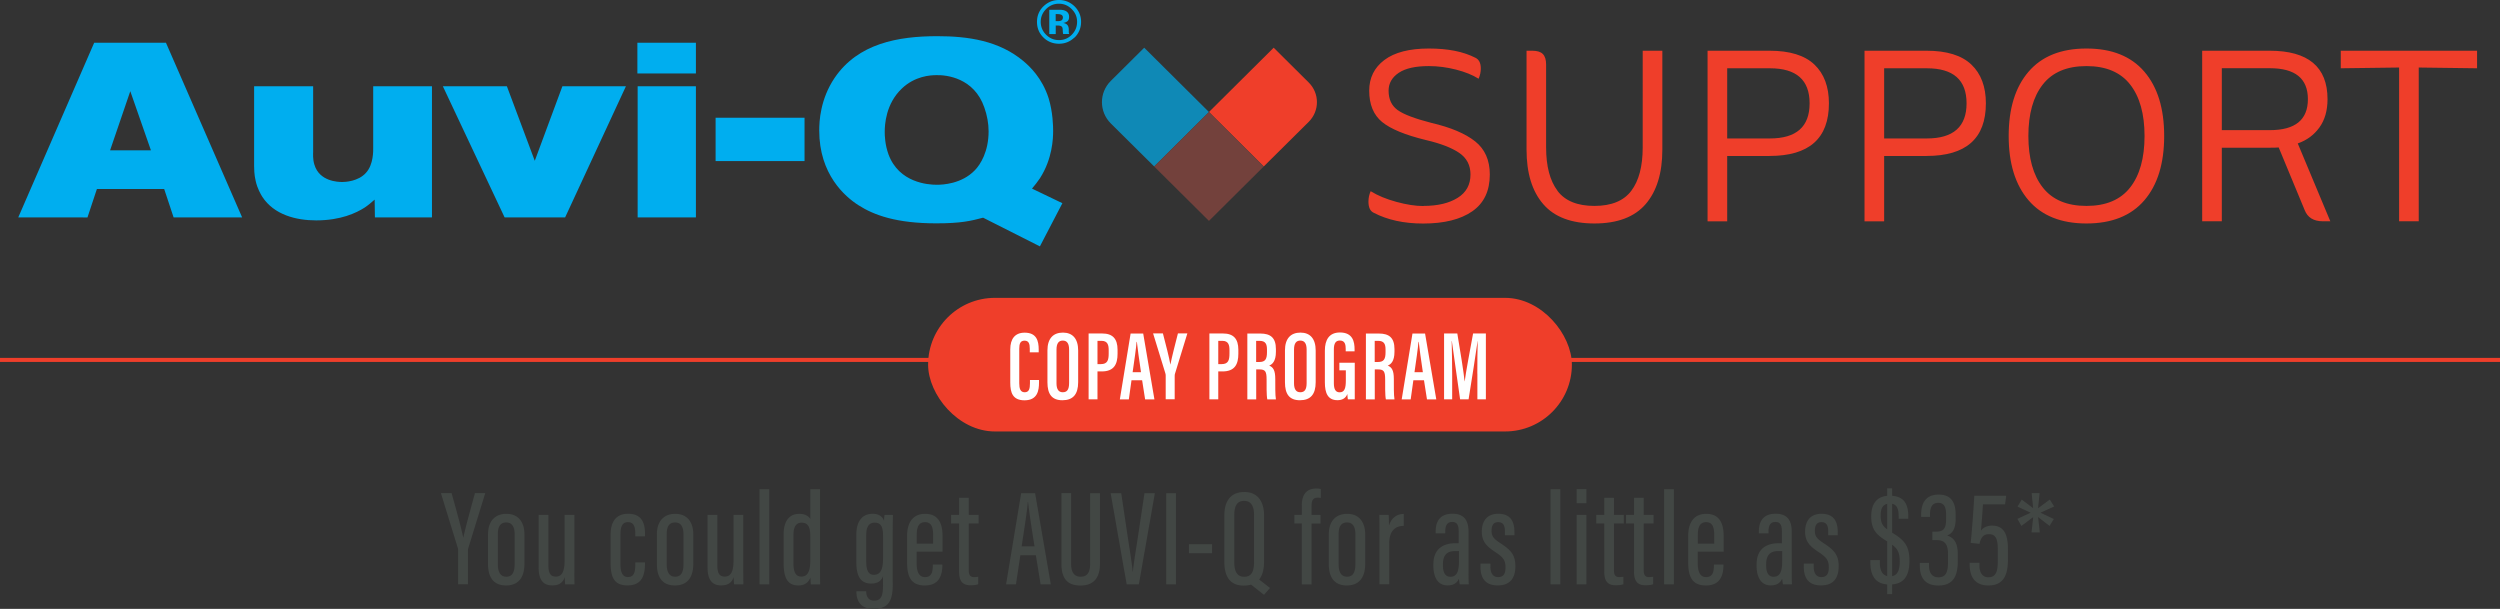 <svg width="620" height="151" xmlns="http://www.w3.org/2000/svg"><rect width="100%" height="100%" fill="#333333" stroke="none"/><g fill-rule="nonzero" fill="none"><path fill="#EF3E2A" d="M0 88.758h620v1H0z"/><g fill="#424744"><path d="M113.617 144.913v-8.443c0-.25-.031-.406-.094-.609l-4.179-13.563H112c1.131 4.09 2.498 8.959 2.875 11.035h.031c.44-2.185 1.822-7.133 2.875-11.035h2.56l-4.225 13.703a2.988 2.988 0 0 0-.063.672v8.225h-2.42l-.015.015ZM130.063 132.583v7.211c0 3.73-1.775 5.4-4.555 5.4s-4.477-1.639-4.477-5.306v-7.351c0-3.325 1.76-5.104 4.571-5.104 2.812 0 4.461 1.889 4.461 5.166v-.016Zm-6.597-.078v7.445c0 1.873.628 3.075 2.09 3.075 1.35 0 2.073-.921 2.073-3.106v-7.43c0-1.7-.566-2.918-2.074-2.918s-2.09 1.062-2.09 2.934ZM142.441 140.262c0 2.232 0 3.84.032 4.651h-2.31c-.046-.312-.094-1.186-.094-1.795-.534 1.561-1.633 2.06-3.11 2.06-1.476 0-3.377-.546-3.377-4.4v-13.095h2.419v12.47c0 2.045.55 2.84 1.838 2.84 1.225 0 2.183-.733 2.183-4.01v-11.3h2.42v12.58ZM159.956 139.466v.234c0 2.981-.754 5.479-4.32 5.479-3.566 0-4.21-2.326-4.21-5.822v-6.68c0-2.918 1.069-5.26 4.367-5.26 3.55 0 4.163 2.591 4.163 4.886v.702h-2.403v-.593c0-1.56-.267-2.919-1.807-2.919-1.35 0-1.87 1-1.87 3.044v7.382c0 1.56.3 3.184 1.839 3.184 1.366 0 1.838-.921 1.838-3.09v-.547h2.403ZM171.941 132.583v7.211c0 3.73-1.775 5.4-4.555 5.4s-4.477-1.639-4.477-5.306v-7.351c0-3.325 1.76-5.104 4.571-5.104 2.812 0 4.461 1.889 4.461 5.166v-.016Zm-6.597-.078v7.445c0 1.873.628 3.075 2.089 3.075 1.35 0 2.073-.921 2.073-3.106v-7.43c0-1.7-.565-2.918-2.073-2.918s-2.09 1.062-2.09 2.934ZM184.335 140.262c0 2.232 0 3.84.031 4.651h-2.309c-.047-.312-.094-1.186-.094-1.795-.534 1.561-1.634 2.06-3.11 2.06-1.477 0-3.377-.546-3.377-4.4v-13.095h2.419v12.47c0 2.045.55 2.84 1.837 2.84 1.226 0 2.184-.733 2.184-4.01v-11.3h2.419v12.58ZM188.356 144.913v-23.598h2.42v23.598zM203.373 121.315v19.166c0 2.044 0 3.48.032 4.448h-2.31c-.047-.328-.094-1.28-.094-1.701-.455 1.06-1.24 1.966-3.016 1.966-2.921 0-3.644-2.294-3.644-5.603v-7.054c0-3.044 1.21-5.104 3.896-5.104 1.476 0 2.34.609 2.717 1.295v-7.397h2.42v-.016Zm-6.597 11.362v6.992c0 2.185.55 3.324 1.948 3.324 1.806 0 2.23-1.716 2.23-4.104v-5.666c0-1.888-.188-3.605-2.168-3.605-1.429 0-2.01 1.186-2.01 3.043v.016ZM221.406 144.554c0 3.496-.393 6.446-4.728 6.446-3.613 0-4.288-2.42-4.288-4.292v-.078h2.434v.11c0 .858.33 2.215 1.98 2.215 1.79 0 2.183-1.326 2.183-3.808v-2.216c-.455 1.17-1.398 1.795-2.937 1.795-2.655 0-3.676-1.92-3.676-5.275v-6.914c0-3.028 1.32-5.12 4.021-5.12 1.775 0 2.592.906 2.843 1.78 0-.484.079-1.14.126-1.499h2.09c-.032.952-.064 2.498-.064 4.526v12.33h.016Zm-6.582-11.893v6.602c0 2.217.582 3.293 1.885 3.293 1.98 0 2.294-1.966 2.294-4.276v-5.088c0-1.982-.204-3.574-2.058-3.574-1.492 0-2.12 1.093-2.12 3.043ZM227.328 136.797v2.825c0 1.717.346 3.496 2.058 3.496 1.712 0 1.948-1.326 1.948-2.98v-.141h2.372v.125c0 1.997-.472 5.072-4.32 5.072-3.613 0-4.43-2.357-4.43-5.853v-6.414c0-2.607.927-5.494 4.477-5.494 3.346 0 4.32 2.466 4.32 5.494v3.886h-6.425v-.016Zm4.084-1.966v-2.154c0-1.607-.267-3.184-1.995-3.184-1.633 0-2.073 1.342-2.073 3.2v2.138h4.068ZM235.873 127.683h1.98v-4.23h2.403v4.23h2.435v2.138h-2.435v11.565c0 .89.157 1.732 1.257 1.732.33 0 .848-.03 1.083-.093v1.857c-.518.218-1.288.265-1.885.265-1.68 0-2.858-.686-2.858-3.324V129.82h-1.98v-2.138ZM253.042 137.703l-1.084 7.21h-2.45l3.739-22.6h3.455l3.896 22.6h-2.53l-1.177-7.21h-3.849Zm3.519-2.217c-.801-4.978-1.367-8.818-1.587-10.956h-.094c-.078 1.748-.895 6.836-1.508 10.956h3.189ZM265.64 122.314v17.574c0 1.873.66 3.137 2.372 3.137 1.712 0 2.34-1.202 2.34-3.122v-17.59h2.435v17.497c0 3.496-1.57 5.4-4.822 5.4s-4.728-1.748-4.728-5.354v-17.558h2.419l-.016.016ZM279.416 144.913l-3.974-22.6h2.623l1.508 10.13c.472 3.153 1.131 7.023 1.336 9.364h.047c.188-2.263.88-6.133 1.335-9.27l1.54-10.223h2.575l-3.974 22.6h-3.031.015ZM291.637 122.314v22.6h-2.419v-22.6zM300.591 134.956v2.231h-5.734v-2.23zM313.487 127.87v11.393c0 3.98-1.65 5.962-5.042 5.962-3.393 0-4.807-2.232-4.807-5.93V127.87c0-3.84 1.76-5.853 4.98-5.853 3.22 0 4.87 2.279 4.87 5.853Zm-7.383-.11v11.722c0 2.544.927 3.558 2.45 3.558 1.603 0 2.451-.983 2.451-3.667V127.76c0-2.404-.832-3.543-2.466-3.543-1.634 0-2.435 1.092-2.435 3.543Zm5.797 15.67 3.063 2.388-1.493 1.702-3.518-2.779 1.948-1.31ZM322.85 144.913v-15.092h-1.839v-2.138h1.838v-2.42c0-2.09.801-4.104 3.55-4.104.409 0 .896.031 1.163.125v2.2a4.562 4.562 0 0 0-.786-.062c-1.24 0-1.508.812-1.508 2.123v2.153h2.215v2.139h-2.215v15.092h-2.419v-.016ZM338.573 132.583v7.211c0 3.73-1.775 5.4-4.555 5.4s-4.477-1.639-4.477-5.306v-7.351c0-3.325 1.76-5.104 4.571-5.104 2.812 0 4.461 1.889 4.461 5.166v-.016Zm-6.597-.078v7.445c0 1.873.628 3.075 2.089 3.075 1.35 0 2.073-.921 2.073-3.106v-7.43c0-1.7-.565-2.918-2.073-2.918s-2.09 1.062-2.09 2.934ZM342.107 133.551c0-2.778 0-4.339-.031-5.868h2.31c.03.452.078 1.53.078 2.684.644-2.122 2.136-2.887 3.66-2.918v2.965c-2.137.016-3.598 1.249-3.598 4.354v10.13h-2.419v-11.362.015ZM364.193 141.932c0 1.17.016 2.466.063 2.981h-2.246a14.598 14.598 0 0 1-.189-1.404c-.565 1.28-1.618 1.67-2.843 1.67-2.498 0-3.503-2.201-3.503-4.87v-.312c0-3.902 2.435-5.275 5.53-5.275h.753v-2.732c0-1.56-.267-2.544-1.618-2.544-1.35 0-1.712 1.015-1.712 2.373v.452h-2.387v-.421c0-2.404.958-4.448 4.178-4.448 3.032 0 3.974 1.873 3.974 4.417V141.932Zm-2.372-5.275h-.848c-1.964 0-3.126.812-3.126 3.309v.296c0 1.53.487 2.778 1.838 2.778 1.586 0 2.136-1.264 2.136-3.84v-2.543ZM369.628 139.794v.765c0 1.67.676 2.56 1.9 2.56 1.32 0 1.839-.828 1.839-2.404 0-1.67-.487-2.466-2.467-3.762-2.324-1.513-3.408-2.73-3.408-5.119 0-2.544 1.24-4.417 4.068-4.417 3.079 0 4.021 1.936 4.021 4.527v.796h-2.356v-.953c0-1.467-.424-2.294-1.68-2.294-1.163 0-1.634.796-1.634 2.123 0 1.326.424 1.935 2.152 3.074 2.545 1.655 3.754 2.857 3.754 5.697 0 3.122-1.414 4.792-4.398 4.792-3.393 0-4.257-2.248-4.257-4.62v-.78h2.45l.016.015ZM384.535 144.913v-23.598h2.42v23.598zM391.007 127.683h2.419v17.23h-2.42v-17.23Zm0-6.384h2.419v3.496h-2.42V121.3ZM395.876 127.683h1.98v-4.23h2.403v4.23h2.435v2.138h-2.435v11.565c0 .89.157 1.732 1.257 1.732.33 0 .848-.03 1.083-.093v1.857c-.518.218-1.288.265-1.885.265-1.68 0-2.858-.686-2.858-3.324V129.82h-1.98v-2.138ZM403.26 127.683h1.978v-4.23h2.404v4.23h2.435v2.138h-2.435v11.565c0 .89.157 1.732 1.256 1.732.33 0 .849-.03 1.084-.093v1.857c-.518.218-1.288.265-1.885.265-1.68 0-2.859-.686-2.859-3.324V129.82h-1.979v-2.138ZM412.7 144.913v-23.598h2.42v23.598zM421.04 136.797v2.825c0 1.717.346 3.496 2.059 3.496 1.712 0 1.947-1.326 1.947-2.98v-.141h2.372v.125c0 1.997-.471 5.072-4.32 5.072-3.612 0-4.43-2.357-4.43-5.853v-6.414c0-2.607.928-5.494 4.478-5.494 3.346 0 4.32 2.466 4.32 5.494v3.886h-6.425v-.016Zm4.085-1.966v-2.154c0-1.607-.267-3.184-1.995-3.184-1.634 0-2.074 1.342-2.074 3.2v2.138h4.069ZM444.352 141.932c0 1.17.015 2.466.062 2.981h-2.246a14.598 14.598 0 0 1-.188-1.404c-.566 1.28-1.618 1.67-2.843 1.67-2.498 0-3.503-2.201-3.503-4.87v-.312c0-3.902 2.434-5.275 5.529-5.275h.754v-2.732c0-1.56-.267-2.544-1.618-2.544-1.35 0-1.712 1.015-1.712 2.373v.452h-2.388v-.421c0-2.404.958-4.448 4.179-4.448 3.031 0 3.974 1.873 3.974 4.417V141.932Zm-2.372-5.275h-.849c-1.963 0-3.125.812-3.125 3.309v.296c0 1.53.487 2.778 1.837 2.778 1.587 0 2.137-1.264 2.137-3.84v-2.543ZM449.802 139.794v.765c0 1.67.676 2.56 1.901 2.56 1.32 0 1.838-.828 1.838-2.404 0-1.67-.487-2.466-2.466-3.762-2.325-1.513-3.409-2.73-3.409-5.119 0-2.544 1.241-4.417 4.068-4.417 3.08 0 4.022 1.936 4.022 4.527v.796H453.4v-.953c0-1.467-.425-2.294-1.681-2.294-1.163 0-1.634.796-1.634 2.123 0 1.326.424 1.935 2.152 3.074 2.545 1.655 3.754 2.857 3.754 5.697 0 3.122-1.413 4.792-4.398 4.792-3.393 0-4.257-2.248-4.257-4.62v-.78h2.45l.016.015ZM466.202 138.873v.64c0 2.107.722 3.418 2.45 3.418 1.728 0 2.482-1.155 2.482-3.652s-.613-3.496-2.937-4.9c-2.67-1.624-4.132-2.841-4.132-6.275 0-3.433 1.603-5.166 4.603-5.166 3.723 0 4.587 2.31 4.587 5.12v.592h-2.388v-.561c0-1.64-.283-3.2-2.183-3.2-1.603 0-2.294 1.015-2.278 2.95 0 2.17.628 2.95 3 4.37 3.063 1.826 4.131 3.402 4.131 6.836 0 3.792-1.35 5.93-4.963 5.915-3.519-.016-4.729-2.263-4.729-5.478v-.593h2.372l-.015-.016Zm1.822 8.475v-26.236h1.225v26.236h-1.225ZM476.443 128.167v-.515c0-2.045.566-4.995 4.336-4.995 3.126 0 4.225 1.967 4.225 4.963v1c0 2.543-.8 3.667-2.073 4.166v.032c1.618.53 2.592 1.779 2.592 4.541v1.889c0 3.48-1.053 5.962-4.776 5.962-3.408 0-4.633-2.014-4.633-4.963v-.64h2.277v.624c0 1.623.613 2.95 2.356 2.95 1.744 0 2.357-1.202 2.357-3.652v-2.123c0-2.653-.943-3.465-2.938-3.465h-.942v-2.091h.926c1.697 0 2.482-.624 2.482-3.012v-1.218c0-1.638-.36-2.918-1.963-2.918-1.602 0-2.026 1.342-2.026 2.81v.67h-2.215l.015-.015ZM497.272 125.076h-5.497c-.126 1.889-.33 4.885-.503 6.555.44-.718 1.46-1.28 2.764-1.28 2.938 0 3.928 2.186 3.928 5.822v2.575c0 3.606-.912 6.446-4.823 6.446-3.581 0-4.665-2.419-4.665-5.244v-.374h2.419v.593c0 1.435.471 2.996 2.23 2.996 1.964 0 2.325-1.623 2.325-3.995v-2.856c0-2.42-.377-3.84-2.168-3.84-1.413 0-2.01.812-2.371 2.404l-2.184-.25c.346-3.059.77-9.396.895-11.69h7.917l-.282 2.154.015-.016ZM505.817 122.314l-.377 3.73 2.906-2.154 1.084 1.717-3.393 1.545 3.3 1.561-1.054 1.717-2.827-2.2.408 3.807h-2.042l.41-3.792-2.923 2.185-.99-1.748 3.283-1.53-3.25-1.514 1.036-1.748 2.827 2.138-.36-3.73h1.994z"/></g><rect fill="#EF3E2A" x="230.171" y="73.869" width="159.657" height="33.134" rx="16.567"/><g fill="#FFF"><path d="M257.676 94.236v.61c0 1.95-.345 4.432-3.597 4.432-2.953 0-3.534-1.936-3.534-4.386v-8.256c0-2.56 1.146-4.136 3.565-4.136 2.954 0 3.488 1.998 3.488 4.198v.687h-2.215v-.92c0-1.171-.236-1.983-1.288-1.983-1.053 0-1.32.75-1.32 1.998v8.568c0 1.311.267 2.232 1.351 2.232s1.304-.89 1.304-2.232v-.812h2.246ZM267.384 86.901v7.882c0 3.012-1.273 4.479-3.911 4.479-2.64 0-3.708-1.56-3.708-4.448v-7.913c0-2.98 1.461-4.417 3.849-4.417s3.77 1.514 3.77 4.433V86.9Zm-5.372-.172v8.32c0 1.56.565 2.23 1.555 2.23 1.052 0 1.57-.639 1.57-2.293v-8.272c0-1.483-.486-2.248-1.57-2.248-1.021 0-1.555.703-1.555 2.248v.015ZM269.976 82.703h3.377c2.545 0 3.801 1.264 3.801 4.042v.983c0 2.591-.864 4.386-3.927 4.386h-1.052v6.914h-2.2V82.703Zm2.199 7.6h.817c1.696 0 1.963-1.014 1.963-2.653v-.827c0-1.249-.251-2.294-1.775-2.294h-1.005v5.774ZM280.61 94.315l-.66 4.729h-2.23l2.67-16.326h3.126l2.78 16.326h-2.309l-.738-4.73H280.61Zm2.356-2.014c-.455-3.121-.848-5.806-1.02-7.522h-.08c-.062 1.31-.596 4.885-.973 7.522h2.073ZM289.092 99.028v-5.915c0-.203-.03-.312-.078-.515l-3.047-9.91h2.434c.723 2.777 1.571 6.024 1.838 7.678h.032c.33-1.78 1.178-4.994 1.853-7.679h2.34L291.37 92.77c-.031.11-.047.266-.047.562v5.681h-2.2l-.03.016ZM299.931 82.703h3.377c2.545 0 3.802 1.264 3.802 4.042v.983c0 2.591-.864 4.386-3.927 4.386h-1.053v6.914h-2.199V82.703Zm2.2 7.6h.816c1.697 0 1.964-1.014 1.964-2.653v-.827c0-1.249-.252-2.294-1.775-2.294h-1.006v5.774ZM311.54 91.599v7.445h-2.2V82.718h3.236c2.482 0 3.849 1.015 3.849 3.855v.671c0 2.388-.927 3.137-1.665 3.418.99.422 1.508 1.14 1.508 3.356 0 1.389-.032 4.011.157 5.026h-2.137c-.22-1-.172-3.715-.172-4.87 0-2.044-.283-2.56-1.807-2.56h-.77V91.6Zm0-1.826h.785c1.43 0 1.885-.671 1.885-2.435v-.624c0-1.358-.33-2.185-1.854-2.185h-.832v5.244h.015ZM326.29 86.901v7.882c0 3.012-1.273 4.479-3.912 4.479-2.639 0-3.707-1.56-3.707-4.448v-7.913c0-2.98 1.46-4.417 3.848-4.417s3.77 1.514 3.77 4.433V86.9Zm-5.373-.172v8.32c0 1.56.566 2.23 1.555 2.23 1.053 0 1.571-.639 1.571-2.293v-8.272c0-1.483-.487-2.248-1.57-2.248-1.022 0-1.556.703-1.556 2.248v.015ZM335.997 99.028h-1.728c-.063-.281-.11-.952-.126-1.311-.44 1.14-1.382 1.53-2.45 1.53-2.356 0-3.126-1.702-3.126-4.417v-7.882c0-2.669 1.068-4.495 3.739-4.495 3.204 0 3.628 2.31 3.628 4.198v.484h-2.199v-.577c0-.984-.126-2.107-1.445-2.107-1.021 0-1.492.67-1.492 2.2v8.381c0 1.436.392 2.264 1.429 2.264 1.272 0 1.54-1.109 1.54-2.966V91.85h-1.603V89.96h3.817v9.037l.016.03ZM340.945 91.599v7.445h-2.2V82.718h3.237c2.482 0 3.848 1.015 3.848 3.855v.671c0 2.388-.927 3.137-1.665 3.418.99.422 1.508 1.14 1.508 3.356 0 1.389-.031 4.011.157 5.026h-2.136c-.22-1-.173-3.715-.173-4.87 0-2.044-.283-2.56-1.806-2.56h-.77V91.6Zm0-1.826h.785c1.43 0 1.885-.671 1.885-2.435v-.624c0-1.358-.33-2.185-1.853-2.185h-.833v5.244h.016ZM350.511 94.315l-.66 4.729h-2.23l2.67-16.326h3.126l2.78 16.326h-2.308l-.739-4.73H350.511Zm2.356-2.014c-.455-3.121-.848-5.806-1.02-7.522h-.08c-.062 1.31-.596 4.885-.973 7.522h2.073ZM366.376 92.645c0-2.872.032-6.228.095-8.038h-.032c-.392 2.794-1.445 9.645-2.23 14.42h-2.105c-.581-4.229-1.665-11.486-2.042-14.436h-.047c.047 1.904.125 5.603.125 8.397v6.04h-2.01V82.703h3.283c.754 4.432 1.586 9.645 1.806 11.846h.032c.267-2.201 1.303-7.664 2.073-11.846h3.173v16.325h-2.105v-6.383h-.016Z"/></g><g fill="#00AEEF"><path d="m43.056 53.923-2.34-7.054H24.032l-2.34 7.054H4.523l18.835-43.326h17.797l18.897 43.326H43.056ZM32.312 22.615 27.3 37.285h10.131l-5.12-14.67ZM92.976 53.923l-.062-4.417c-.927.796-1.477 1.296-2.467 1.967-2.104 1.342-5.937 3.184-12.048 3.184-5.01 0-10.446-1.405-13.336-5.838-.377-.608-1.24-2.029-1.665-3.995-.377-1.53-.377-3.246-.377-3.683V21.398h14.64v16.2c0 .437-.126 1.904.314 3.246 1.241 4.167 5.875 4.292 6.912 4.292.675 0 3.958-.125 5.875-2.279 1.916-2.09 1.79-5.587 1.79-6.196V21.398h14.577v32.525H92.976ZM140.164 53.923h-15.017L109.83 21.397h15.88l6.913 18.48 6.849-18.48h15.755l-15.08 32.526zM158.07 18.198v-7.6h14.515v7.616h-14.514v-.016Zm.064 35.725V21.398h14.451v32.525h-14.451ZM177.47 39.94V29.2h22.055V39.94H177.47zM257.896 61.102l-14.09-7.117c-2.969.796-5.498 1.405-11.608 1.405-9.88 0-15.441-2.029-19.274-4.48-3.393-2.153-9.755-7.678-9.755-18.54 0-2.28.251-7.789 3.833-13.08 5.812-8.537 15.755-10.316 25.447-10.316 7.666 0 15.315 1.108 21.379 6.196 1.54 1.296 4.634 4.167 6.236 9.209 1.052 3.433 1.115 6.93 1.115 8.1 0 1.904-.188 6.93-3.267 11.72-.613.922-1.304 1.78-1.98 2.576l7.54 3.62-5.56 10.676-.016.031Zm-13.776-34.43c-2.529-7.366-9.393-8.1-11.86-8.037-1.602 0-5.372.25-8.592 3.309-4.021 3.808-4.257 9.02-4.257 10.8 0 .858.063 3.137.927 5.525 2.592 7.054 9.818 7.554 11.985 7.554 1.414 0 6.174-.187 9.457-3.621 1.366-1.405 3.393-4.604 3.393-9.63 0-1.966-.377-3.995-1.053-5.9Z"/></g><g fill="#EF3E2A"><path d="M353.009 51.067c3.534 0 6.362-.671 8.482-1.998 2.137-1.326 3.189-3.262 3.189-5.806 0-2.294-.927-4.073-2.796-5.353-1.87-1.264-4.603-2.326-8.215-3.168-5.153-1.249-8.781-2.747-10.918-4.495-2.12-1.748-3.188-4.339-3.188-7.757 0-3.184 1.256-5.728 3.77-7.616 2.513-1.889 6.189-2.84 11.011-2.84 4.822 0 8.545.764 11.561 2.293.896.437 1.335 1.327 1.335 2.654 0 .89-.188 1.732-.55 2.544-1.46-.921-3.33-1.686-5.591-2.263-2.278-.578-4.524-.874-6.755-.874-3.33 0-5.812.561-7.477 1.685s-2.498 2.607-2.498 4.417c0 2.138.754 3.73 2.247 4.807 1.492 1.077 4.272 2.123 8.325 3.168 4.822 1.124 8.45 2.654 10.886 4.589 2.434 1.935 3.644 4.666 3.644 8.225 0 4.073-1.445 7.117-4.351 9.13-2.906 2.013-6.959 3.028-12.19 3.028-4.744 0-8.812-.89-12.22-2.653-.896-.406-1.336-1.327-1.336-2.778 0-.921.189-1.795.55-2.591 1.744 1.092 3.864 1.966 6.393 2.653 2.514.687 4.744 1.03 6.692 1.03v-.031ZM386.247 47.321c1.885 2.497 4.933 3.746 9.158 3.746 4.226 0 7.273-1.249 9.158-3.746 1.885-2.497 2.827-6.087 2.827-10.753V12.579h4.87v24.535c0 5.806-1.382 10.3-4.131 13.5-2.765 3.2-6.99 4.807-12.708 4.807s-9.96-1.607-12.708-4.807c-2.765-3.2-4.131-7.71-4.131-13.5V12.579h1.398c1.225 0 2.105.266 2.639.812.55.546.817 1.42.817 2.622v20.54c0 4.666.942 8.255 2.827 10.753l-.016.015ZM438.87 38.69h-10.525v16.2h-4.87V12.58h15.395c4.979 0 8.686 1.139 11.09 3.417 2.403 2.28 3.612 5.494 3.612 9.63 0 8.709-4.9 13.048-14.718 13.048l.016.015Zm-10.525-21.756v17.402h10.587c6.566 0 9.85-2.903 9.85-8.709 0-5.806-3.284-8.693-9.85-8.693h-10.587ZM477.794 38.69H467.27v16.2h-4.87V12.58h15.394c4.98 0 8.687 1.139 11.09 3.417 2.404 2.28 3.613 5.494 3.613 9.63 0 8.709-4.9 13.048-14.718 13.048l.015.015ZM467.27 16.934v17.402h10.587c6.566 0 9.85-2.903 9.85-8.709 0-5.806-3.284-8.693-9.85-8.693H467.27ZM531.799 49.678c-3.283 3.824-8.074 5.743-14.357 5.743-6.284 0-11.075-1.92-14.358-5.743-3.283-3.824-4.932-9.146-4.932-15.95 0-6.806 1.634-12.128 4.932-15.951 3.283-3.824 8.059-5.744 14.358-5.744 6.299 0 11.074 1.92 14.357 5.744 3.283 3.823 4.916 9.145 4.916 15.95s-1.633 12.127-4.916 15.95Zm-25.18-3.168c2.387 3.043 6 4.557 10.823 4.557 4.822 0 8.435-1.514 10.823-4.557 2.387-3.044 3.581-7.305 3.581-12.783s-1.194-9.739-3.581-12.782c-2.388-3.044-6.001-4.557-10.823-4.557-4.823 0-8.436 1.513-10.823 4.557-2.388 3.043-3.582 7.304-3.582 12.782s1.194 9.74 3.582 12.783ZM563.058 36.63H551.01v18.245h-4.87V12.579h16.73c9.566 0 14.357 4.011 14.357 12.018 0 2.825-.676 5.166-2.027 7.039-1.35 1.857-3.141 3.168-5.356 3.933l8.074 19.306h-1.854c-2.277 0-3.785-.92-4.508-2.778l-6.44-15.53c-.487.048-1.178.063-2.074.063h.016ZM551.01 16.934v15.342h11.922c6.284 0 9.425-2.56 9.425-7.679 0-5.12-3.141-7.679-9.425-7.679H551.01v.016ZM614.313 12.58v4.354l-14.467-.188v38.13h-4.869v-38.13l-14.467.188V12.58h33.82z"/></g><path d="M266.441 9.318c-1.068 1.014-2.34 1.529-3.817 1.529-1.476 0-2.827-.515-3.88-1.576-1.052-1.046-1.57-2.326-1.57-3.855 0-1.53.565-2.903 1.712-3.949C259.954.484 261.21 0 262.64 0c1.43 0 2.796.53 3.864 1.592 1.068 1.061 1.602 2.341 1.602 3.84 0 1.498-.55 2.84-1.633 3.901l-.032-.015Zm-7.037-7.04c-.864.89-1.304 1.936-1.304 3.138 0 1.201.44 2.325 1.336 3.2.88.873 1.932 1.326 3.188 1.326 1.257 0 2.294-.437 3.173-1.327.88-.89 1.32-1.95 1.32-3.2 0-1.248-.44-2.262-1.32-3.136-.88-.906-1.947-1.358-3.188-1.358s-2.325.452-3.205 1.358Zm.817 6.166v-6.01H263.143c.487.032.88.141 1.193.313.535.296.802.78.802 1.436 0 .5-.142.874-.425 1.092a2.045 2.045 0 0 1-1.052.406c.377.078.66.187.864.343.361.281.534.734.534 1.358V8.085c0 .062.016.124.047.171l.063.172h-1.508a4.468 4.468 0 0 1-.094-.827c-.016-.36-.047-.609-.094-.734a.716.716 0 0 0-.44-.437 1.94 1.94 0 0 0-.534-.093h-.346l-.33-.016v2.123h-1.602Zm2.89-4.823c-.22-.078-.518-.125-.91-.125h-.394v1.748h.613c.377 0 .66-.078.864-.218.204-.14.314-.39.314-.718 0-.328-.173-.562-.487-.687Z" fill="#00AEEF"/><path d="m286.234 41.281 13.587-13.5-16.054-15.95-8.293 8.24c-2.922 2.903-2.922 7.616 0 10.535" fill="#00AEEF" opacity=".7"/><path d="M324.561 30.216c2.718-2.7 2.718-7.07 0-9.755l-8.686-8.63-16.054 15.95 13.588 13.5" fill="#EF3E2A"/><path fill="#73413C" d="M286.234 41.289 299.82 27.79l13.584 13.498-13.584 13.496z"/></g></svg>